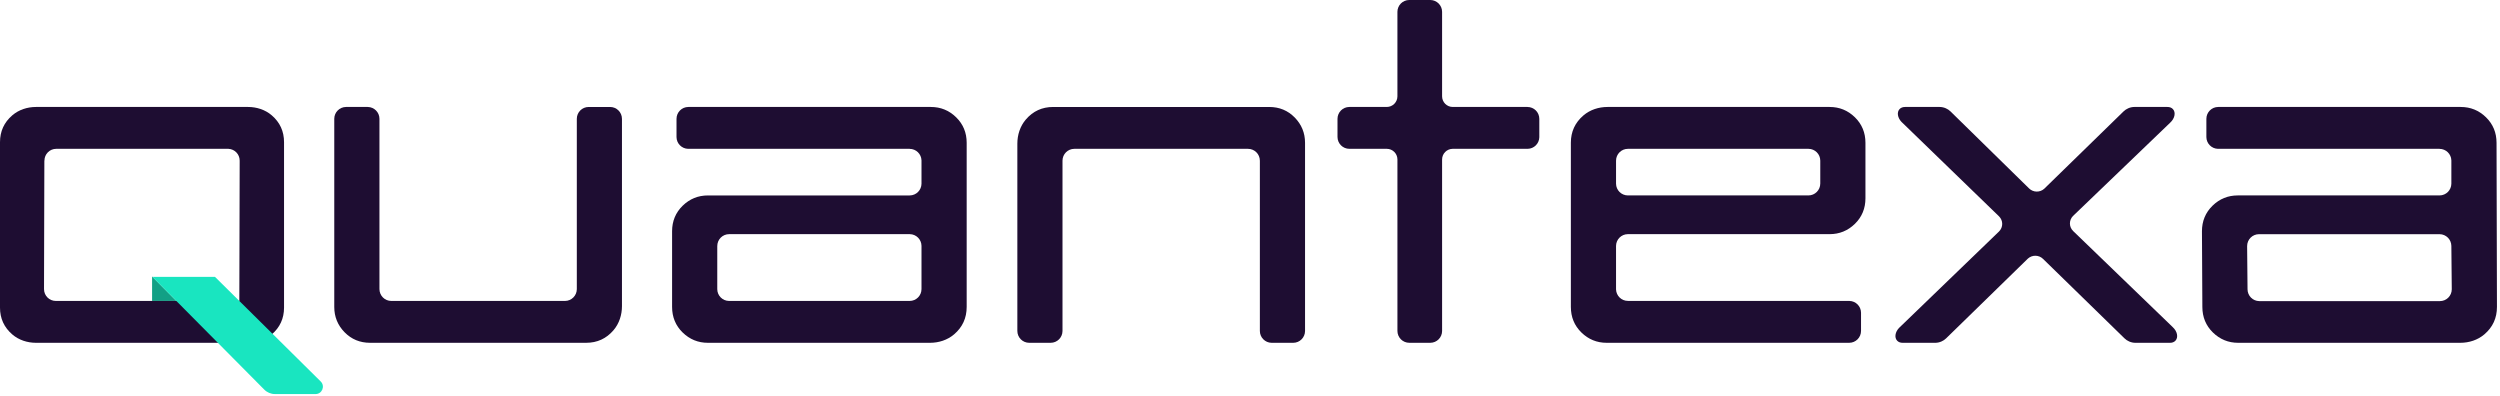 <?xml version="1.0" encoding="UTF-8"?>
<svg id="Layer_1" data-name="Layer 1" xmlns="http://www.w3.org/2000/svg" viewBox="0 0 1200 190">
  <defs>
    <style>
      .cls-1 {
        fill: #12a085;
      }

      .cls-2 {
        fill: #1e0d32;
      }

      .cls-3 {
        fill: #19e5c0;
      }
    </style>
  </defs>
  <path class="cls-2" d="M298.539,57.037c0-3.133-2.531-5.674-5.659-5.693h-10.328c-3.128,.006-5.662,2.534-5.681,5.659v81.769c-.007,3.139-2.553,5.681-5.694,5.681v.002h-83.347v-.002c-3.145,0-5.695-2.55-5.695-5.695h0V57.034h0c0-3.117-2.505-5.645-5.611-5.69h-10.457c-3.094,.04-5.592,2.546-5.617,5.643v90.355c0,4.713,1.648,8.759,4.945,12.137,3.31,3.378,7.383,5.067,12.259,5.067h103.686c5.319,0,9.698-2.01,13.138-6.029,2.734-3.195,4.066-7.359,4.066-11.564V57.037h-.003Z"/>
  <path class="cls-2" d="M458.937,56.288c-3.378-3.296-7.424-4.945-12.137-4.945h-116.38c-3.145,.001-5.695,2.551-5.695,5.696v8.769c.033,3.065,2.486,5.545,5.539,5.626h106.369v.023c3.084,0,5.59,2.454,5.686,5.515v11.203c-.03,3.109-2.551,5.621-5.664,5.636h-96.85c-4.713,0-8.745,1.648-12.137,4.945-3.365,3.296-5.067,7.383-5.067,12.234v36.327c0,4.902,1.703,8.988,5.067,12.285,3.392,3.296,7.423,4.945,12.137,4.945h106.607c4.204,0,8.369-1.332,11.563-4.066,4.02-3.439,6.029-7.819,6.029-13.164V68.522c0-4.851-1.69-8.924-5.068-12.234Zm-16.617,82.471h0c0,3.145-2.55,5.695-5.695,5.695h0s0,0,0,0h-86.681c-3.118-.02-5.64-2.545-5.656-5.664v-20.704s0,0,0,0h.004c0-3.145,2.55-5.695,5.695-5.695h0s0,0,0,0h86.693c3.097,.026,5.602,2.523,5.642,5.617v20.75s0,0,0,0Z"/>
  <path class="cls-2" d="M604.736,77.131h0v81.724h0c0,3.117,2.505,5.645,5.611,5.69h10.457c3.094-.041,5.591-2.546,5.617-5.643V68.548c0-4.713-1.648-8.759-4.945-12.137-3.31-3.378-7.383-5.067-12.259-5.067h-103.686c-5.319,0-9.698,2.01-13.138,6.029-2.734,3.194-4.066,7.359-4.066,11.563v89.917h.002c0,3.133,2.531,5.673,5.659,5.693h10.329c3.128-.006,5.663-2.535,5.681-5.66V77.113c.01-3.137,2.555-5.677,5.694-5.677v-.002h83.347s0,0,0,0v.002c3.145,0,5.695,2.55,5.695,5.695h0Z"/>
  <path class="cls-2" d="M738.869,57.04c0-3.145-2.549-5.694-5.694-5.694v-.002s0,0,0,0h-35.877c-2.809-.016-5.082-2.29-5.095-5.1V5.685c-.003-3.117-2.511-5.644-5.619-5.685h-10.181c-3.113,.028-5.63,2.553-5.641,5.671V46.218s0,0,0,0h0c0,2.831-2.295,5.125-5.125,5.125h0s0,0,0,0h-17.946c-3.136,0-5.679,2.537-5.693,5.67v8.725s0,0,0,0h.001c0,3.145,2.55,5.695,5.695,5.695h0s0,0,0,0h17.981c2.786,.018,5.042,2.258,5.088,5.038v82.377c0,3.145,2.55,5.695,5.695,5.695v.002h10.134c3.097-.044,5.596-2.557,5.611-5.661V76.555h.003c0-2.804,2.252-5.079,5.046-5.121h36.034c3.051-.055,5.511-2.507,5.584-5.553v-8.841s0,0,0,0h0Z"/>
  <path class="cls-2" d="M759.083,159.601c3.378,3.296,7.424,4.945,12.137,4.945h116.38c3.145-.001,5.695-2.551,5.695-5.696v-8.769c-.033-3.065-2.486-5.545-5.539-5.626h-106.369v-.023c-3.084,0-5.59-2.454-5.686-5.515v-20.889c.031-3.109,2.551-5.621,5.665-5.636h96.85c4.713,0,8.745-1.648,12.137-4.945,3.365-3.296,5.067-7.383,5.067-12.259v-26.641c0-4.876-1.703-8.963-5.067-12.259-3.392-3.296-7.423-4.945-12.137-4.945h-106.607c-4.204,0-8.369,1.332-11.563,4.066-4.02,3.439-6.029,7.819-6.029,13.074v78.794c0,4.941,1.689,9.014,5.067,12.324Zm16.618-82.471h0c0-3.145,2.55-5.695,5.695-5.695h0s0,0,0,0h86.681c3.118,.02,5.64,2.545,5.656,5.664v11.01s0,0,0,0h-.003c0,3.145-2.55,5.695-5.695,5.695h0s0,0,0,0h-86.693c-3.097-.026-5.602-2.523-5.642-5.617v-11.056s0,0,0,0Z"/>
  <path class="cls-2" d="M1193.27,56.288c-3.378-3.296-7.424-4.945-12.137-4.945h-116.38c-3.145,.001-5.695,2.551-5.695,5.696v8.769c.033,3.065,2.486,5.545,5.539,5.626h106.369s0,.023,0,.023c3.084,0,5.59,2.454,5.686,5.515v11.195c-.031,3.109-2.551,5.621-5.665,5.636h-96.85c-4.713,0-8.745,1.648-12.137,4.945-3.365,3.296-5.067,7.383-5.067,12.259l.197,36.335c0,4.876,1.703,8.963,5.067,12.259,3.392,3.296,7.423,4.945,12.137,4.945h106.607c4.204,0,8.369-1.332,11.563-4.066,4.02-3.439,6.029-7.819,6.029-13.138l-.197-78.794c0-4.876-1.689-8.949-5.067-12.259Zm-16.421,82.553h0c0,3.145-2.55,5.695-5.695,5.695h0s0,0,0,0h-86.681c-3.118-.02-5.64-2.545-5.656-5.664l-.197-20.768s0,0,0,0h.003c0-3.145,2.55-5.695,5.695-5.695h0s0,0,0,0h86.693c3.097,.026,5.602,2.523,5.642,5.617l.197,20.814s0,0,0,0Z"/>
  <path class="cls-2" d="M1042.89,156.999v-.002s-47.795-46.115-47.795-46.115l.004-.003c-2.027-1.987-2.043-5.194-.056-7.205l46.633-44.776h0c2.23-2.012,2.82-4.939,1.319-6.538-.657-.7-1.605-1.029-2.651-1.01v-.005h-15.85c-.952,.004-1.953,.205-2.924,.626-.872,.378-1.627,.891-2.239,1.49l-.003-.003-38.099,37.143c-2.047,1.855-5.233,1.82-7.232-.115l-37.779-37.026-.002,.002c-.611-.598-1.367-1.112-2.238-1.49-.975-.422-1.981-.624-2.937-.627h-16.592v.005c-1.046-.019-1.994,.311-2.651,1.01-1.407,1.499-.977,4.165,.919,6.15l46.819,45.339c2.04,2.007,2.038,5.255-.007,7.259l.004,.003-47.998,46.297c-1.876,1.982-2.299,4.632-.898,6.125,.657,.7,1.605,1.029,2.651,1.01v.004h15.644c.959-.002,1.969-.204,2.948-.629,.872-.378,1.627-.891,2.238-1.49h0s39.287-38.317,39.287-38.317c2.056-1.852,5.252-1.806,7.245,.148h0s39.139,38.173,39.139,38.173l.002-.002c.611,.598,1.367,1.112,2.238,1.49,.975,.422,1.981,.624,2.936,.626h16.611c1.037,.014,1.978-.314,2.63-1.009,1.501-1.599,.911-4.526-1.319-6.538Z"/>
  <g>
    <polygon class="cls-1" points="73.001 132.715 72.999 144.455 84.645 144.455 73.001 132.715"/>
    <path class="cls-2" d="M130.426,55.347c-3.134-2.691-7.224-4.004-11.354-4.004H17.282c-4.134,0-8.229,1.312-11.368,4.003-3.946,3.383-5.914,7.683-5.914,12.896v79.404c0,5.214,1.966,9.507,5.908,12.89,3.139,2.694,7.236,4.009,11.373,4.009H119.073c4.133,0,8.225-1.315,11.359-4.009,3.936-3.383,5.906-7.676,5.906-12.89V68.243c0-5.212-1.972-9.513-5.912-12.896ZM26.79,144.455v-.004c-3.125,0-5.658-2.533-5.658-5.658h-.003s.166-61.698,.166-61.698c0,0,0,0,0,0h.04c0-3.113,2.514-5.641,5.627-5.658v-.002s0,0,0,0H109.64c3.004,.136,5.4,2.607,5.4,5.645h.003l-.166,67.376s0,0,0,0H26.79s0,0,0,0Z"/>
    <path class="cls-3" d="M151.455,189.15h-19.454c-1.942,0-3.804-.777-5.17-2.157l-53.665-54.105h30.015l50.752,50.218c2.248,2.217,.678,6.044-2.479,6.044Z"/>
  </g>
</svg>